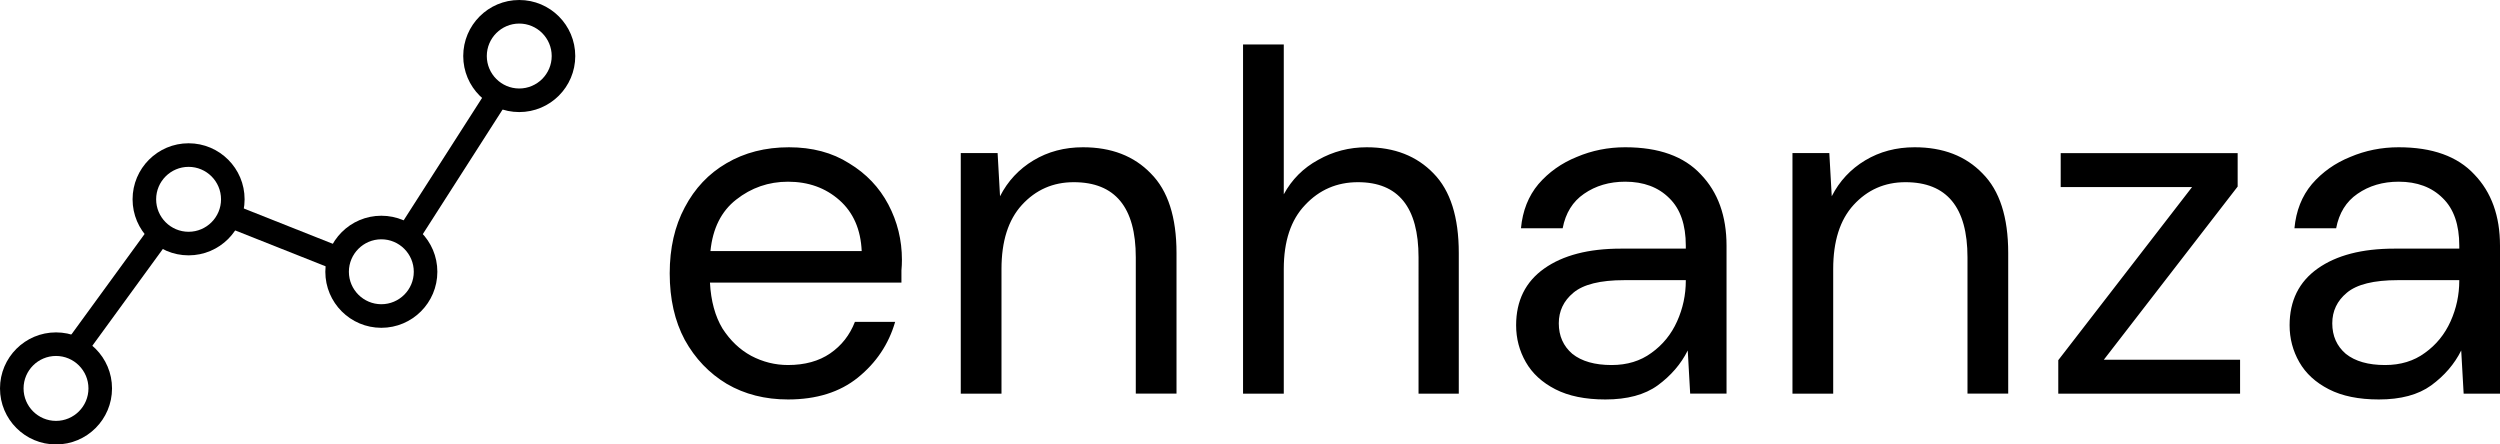 <?xml version="1.0" encoding="UTF-8"?> <svg xmlns="http://www.w3.org/2000/svg" xmlns:xlink="http://www.w3.org/1999/xlink" version="1.1" id="Lager_1" x="0px" y="0px" viewBox="0 0 225 40" style="enable-background:new 0 0 225 40;" xml:space="preserve"> <path d="M46.732,2.121c1.611,0,2.921,1.311,2.921,2.922s-1.31,2.922-2.921,2.922c-1.61,0-2.92-1.311-2.92-2.922 S45.122,2.121,46.732,2.121z M46.732,0c-2.784,0-5.041,2.258-5.041,5.043c0,2.785,2.257,5.043,5.041,5.043 c2.784,0,5.041-2.258,5.041-5.043C51.773,2.258,49.517,0,46.732,0z"></path> <path d="M34.321,21.537c1.61,0,2.92,1.311,2.92,2.922s-1.31,2.921-2.92,2.921c-1.61,0-2.921-1.31-2.921-2.921 S32.71,21.537,34.321,21.537z M34.321,19.416c-2.784,0-5.041,2.258-5.041,5.043s2.257,5.043,5.041,5.043s5.041-2.258,5.041-5.043 S37.105,19.416,34.321,19.416z"></path> <path d="M16.973,15.017c1.61,0,2.92,1.31,2.92,2.922c0,1.611-1.31,2.921-2.92,2.921c-1.611,0-2.92-1.31-2.92-2.921 C14.052,16.327,15.362,15.017,16.973,15.017z M16.973,12.895c-2.784,0-5.041,2.258-5.041,5.043c0,2.785,2.257,5.043,5.041,5.043 c2.784,0,5.041-2.258,5.041-5.043C22.014,15.153,19.757,12.895,16.973,12.895z"></path> <path d="M5.041,32.036c1.61,0,2.92,1.311,2.92,2.922c0,1.611-1.31,2.922-2.92,2.922s-2.92-1.311-2.92-2.922 C2.121,33.346,3.431,32.036,5.041,32.036z M5.041,29.915C2.257,29.915,0,32.173,0,34.957C0,37.742,2.257,40,5.041,40 c2.784,0,5.041-2.258,5.041-5.043C10.082,32.173,7.825,29.915,5.041,29.915z"></path> <path d="M13.564,20.305L5.919,30.798l1.714,1.249l7.645-10.493L13.564,20.305z"></path> <path d="M21.098,18.429L20.316,20.4l9.973,3.958l0.782-1.971L21.098,18.429z"></path> <path d="M44.003,7.848l-8.231,12.853l1.785,1.144l8.231-12.853L44.003,7.848z"></path> <path d="M70.921,35.952c-2.065,0-3.898-0.466-5.498-1.397c-1.6-0.96-2.865-2.284-3.796-3.972c-0.902-1.688-1.353-3.681-1.353-5.98 c0-2.27,0.451-4.248,1.353-5.936c0.902-1.717,2.153-3.041,3.752-3.972c1.629-0.96,3.505-1.44,5.629-1.44 c2.094,0,3.898,0.48,5.41,1.44c1.542,0.931,2.72,2.168,3.534,3.71c0.814,1.542,1.222,3.201,1.222,4.976 c0,0.32-0.015,0.64-0.044,0.96c0,0.32,0,0.684,0,1.091H63.896c0.087,1.659,0.465,3.041,1.135,4.147 c0.698,1.077,1.556,1.891,2.574,2.444c1.047,0.553,2.153,0.829,3.316,0.829c1.513,0,2.778-0.349,3.796-1.047 c1.018-0.698,1.76-1.644,2.225-2.837h3.621c-0.582,2.008-1.702,3.681-3.36,5.02C75.575,35.298,73.481,35.952,70.921,35.952z M70.921,16.354c-1.745,0-3.302,0.538-4.669,1.615c-1.338,1.048-2.109,2.59-2.312,4.627h13.613c-0.087-1.95-0.756-3.477-2.007-4.583 C74.295,16.907,72.753,16.354,70.921,16.354z M86.469,35.428v-21.65h3.316l0.218,3.885c0.698-1.368,1.702-2.444,3.011-3.23 c1.309-0.786,2.793-1.179,4.451-1.179c2.56,0,4.596,0.786,6.109,2.357c1.541,1.542,2.312,3.928,2.312,7.158v12.658h-3.665V23.163 c0-4.51-1.862-6.766-5.585-6.766c-1.862,0-3.418,0.684-4.669,2.052c-1.222,1.339-1.833,3.259-1.833,5.762v11.218H86.469z M111.874,35.428V4.001h3.666v13.487c0.727-1.339,1.759-2.372,3.097-3.099c1.339-0.757,2.793-1.135,4.364-1.135 c2.501,0,4.508,0.786,6.021,2.357c1.513,1.542,2.269,3.928,2.269,7.158v12.658h-3.622V23.163c0-4.51-1.818-6.766-5.454-6.766 c-1.89,0-3.476,0.684-4.756,2.052c-1.28,1.339-1.919,3.259-1.919,5.762v11.218H111.874z M144.48,35.952 c-1.804,0-3.302-0.306-4.495-0.917c-1.192-0.611-2.079-1.426-2.661-2.444c-0.582-1.018-0.873-2.124-0.873-3.317 c0-2.212,0.844-3.914,2.531-5.107c1.687-1.193,3.985-1.79,6.894-1.79h5.847v-0.262c0-1.892-0.495-3.317-1.484-4.278 c-0.989-0.989-2.312-1.484-3.971-1.484c-1.425,0-2.661,0.364-3.708,1.091c-1.018,0.698-1.658,1.731-1.92,3.099h-3.753 c0.146-1.571,0.669-2.895,1.571-3.972c0.931-1.077,2.08-1.891,3.447-2.444c1.367-0.582,2.822-0.873,4.363-0.873 c3.026,0,5.295,0.815,6.807,2.444c1.542,1.601,2.313,3.739,2.313,6.416v13.313h-3.273l-0.218-3.885 c-0.611,1.222-1.513,2.27-2.705,3.143C148.028,35.53,146.458,35.952,144.48,35.952z M145.047,32.853 c1.396,0,2.589-0.364,3.578-1.091c1.018-0.727,1.789-1.673,2.312-2.837c0.524-1.164,0.786-2.386,0.786-3.667v-0.044h-5.542 c-2.152,0-3.679,0.378-4.581,1.135c-0.873,0.728-1.309,1.644-1.309,2.75c0,1.135,0.407,2.051,1.222,2.75 C142.356,32.519,143.534,32.853,145.047,32.853z M161.322,35.428v-21.65h3.317l0.218,3.885c0.698-1.368,1.701-2.444,3.01-3.23 c1.309-0.786,2.793-1.179,4.451-1.179c2.56,0,4.596,0.786,6.109,2.357c1.541,1.542,2.312,3.928,2.312,7.158v12.658h-3.665V23.163 c0-4.51-1.862-6.766-5.585-6.766c-1.861,0-3.418,0.684-4.669,2.052c-1.222,1.339-1.832,3.259-1.832,5.762v11.218H161.322z M185.245,35.428v-3.012l12.042-15.582h-11.824v-3.055h15.926v3.012l-12.043,15.583h12.261v3.055H185.245z M214.092,35.952 c-1.803,0-3.301-0.306-4.493-0.917c-1.194-0.611-2.081-1.426-2.662-2.444c-0.582-1.018-0.873-2.124-0.873-3.317 c0-2.212,0.844-3.914,2.531-5.107c1.687-1.193,3.985-1.79,6.894-1.79h5.846v-0.262c0-1.892-0.494-3.317-1.483-4.278 c-0.989-0.989-2.313-1.484-3.971-1.484c-1.426,0-2.662,0.364-3.709,1.091c-1.018,0.698-1.658,1.731-1.919,3.099H206.5 c0.146-1.571,0.669-2.895,1.571-3.972c0.93-1.077,2.08-1.891,3.447-2.444c1.367-0.582,2.822-0.873,4.363-0.873 c3.026,0,5.295,0.815,6.807,2.444C224.23,17.3,225,19.438,225,22.116v13.313h-3.272l-0.219-3.885 c-0.61,1.222-1.511,2.27-2.705,3.143C217.641,35.53,216.071,35.952,214.092,35.952z M214.659,32.853c1.396,0,2.59-0.364,3.578-1.091 c1.018-0.727,1.789-1.673,2.313-2.837c0.523-1.164,0.785-2.386,0.785-3.667v-0.044h-5.541c-2.153,0-3.68,0.378-4.581,1.135 c-0.873,0.728-1.309,1.644-1.309,2.75c0,1.135,0.406,2.051,1.222,2.75C211.969,32.519,213.147,32.853,214.659,32.853z"></path> </svg> 